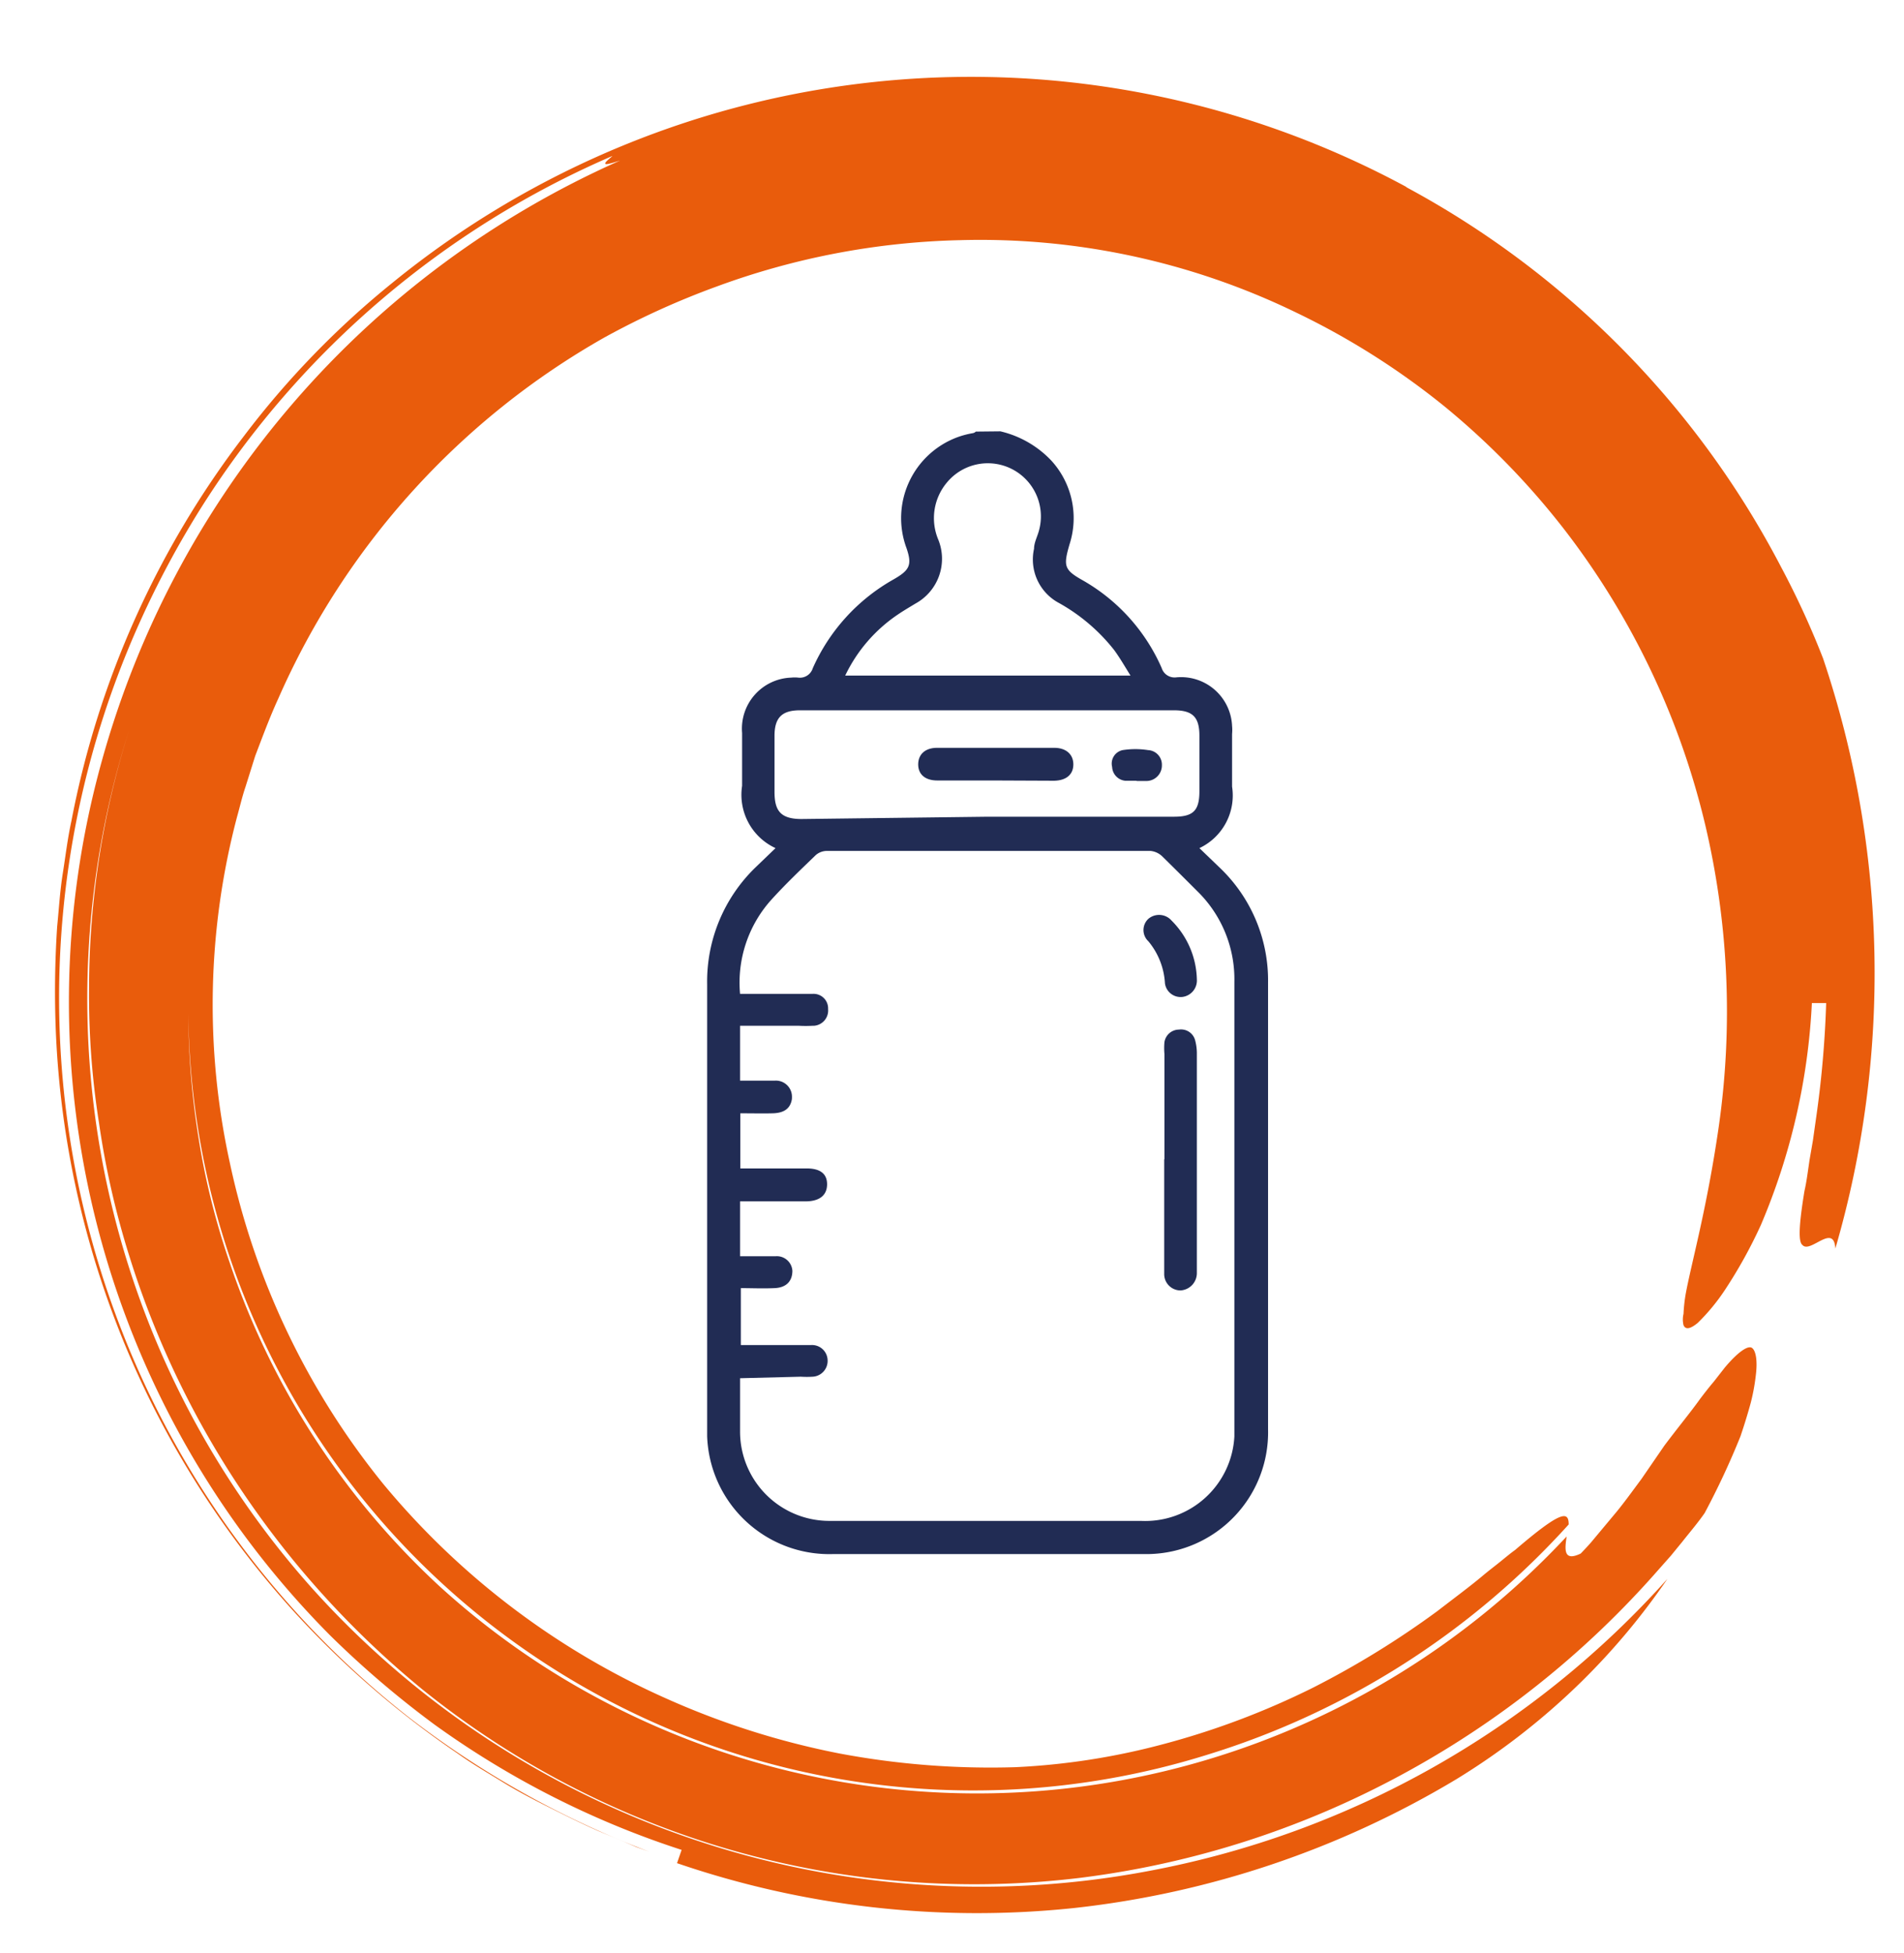 <svg id="Livello_1" data-name="Livello 1" xmlns="http://www.w3.org/2000/svg" viewBox="0 0 74.61 76.51"><defs><style>.cls-1{fill:#e95c0c;}.cls-2{fill:#212c54;}</style></defs><g id="Raggruppa_1533" data-name="Raggruppa 1533"><path id="Tracciato_2332" data-name="Tracciato 2332" class="cls-1" d="M55.12,7.33a35.89,35.89,0,0,0-39.73,3.74,34.43,34.43,0,0,0-5.82,6A35.85,35.85,0,0,0,2.8,32.16c-.15.68-.23,1.37-.34,2.06s-.15,1.38-.22,2.08a38.65,38.65,0,0,0-.05,4.17A36.07,36.07,0,0,0,11.57,63.2a36.27,36.27,0,0,0,6.36,5.5c.57.41,1.18.76,1.78,1.13s1.22.69,1.84,1,1.26.63,1.9.91l1,.42.49.21.5.18A36.6,36.6,0,0,1,16,67.27,35.84,35.84,0,0,1,5.45,24.44,36.93,36.93,0,0,1,7.94,19.8,35.83,35.83,0,0,1,24,6.11c-.08.08-.26.21-.28.28s.08.06.58-.1A36.35,36.35,0,0,0,4,29.78a35.21,35.21,0,0,0,8.94,34.3,38.05,38.05,0,0,0,4.1,3.5,35,35,0,0,0,9.67,4.9l-.18.52a36.27,36.27,0,0,0,15.54,1.76,36.93,36.93,0,0,0,15-5.05A27.42,27.42,0,0,0,62,65.86a27,27,0,0,0,3.34-4A36.2,36.2,0,0,1,45.05,73.3,35.25,35.25,0,0,1,12.23,62.23,34.67,34.67,0,0,1,5.06,28.6,33.61,33.61,0,0,0,3.49,38.7,32,32,0,0,0,3.88,44a33,33,0,0,0,1.18,5.19,35.5,35.5,0,0,0,4.61,9.51,36,36,0,0,0,6.94,7.54,34.45,34.45,0,0,0,25.76,7.33,35.71,35.71,0,0,0,12.49-4A36.33,36.33,0,0,0,65,61.49l.47-.53.45-.55c.3-.38.61-.74.88-1.13a30.92,30.92,0,0,0,1.4-3c.16-.47.29-.9.4-1.3a7.76,7.76,0,0,0,.2-1.07c.08-.61,0-1-.15-1.1s-.53.14-1.06.77l-.43.55c-.17.2-.35.43-.54.68-.37.52-.86,1.11-1.4,1.83l-.9,1.31c-.35.47-.73,1-1.07,1.4l-.91,1.09c-.24.27-.4.43-.4.43-.69.33-.62-.18-.55-.67a31.64,31.64,0,0,1-14.13,8.76,31.45,31.45,0,0,1-26-3.7,30.86,30.86,0,0,1-4.07-3.14A30.55,30.55,0,0,1,9,49.47a28.69,28.69,0,0,1-1.21-4.83,31.08,31.08,0,0,1-.41-4.91,30.76,30.76,0,0,0,40,29,31.59,31.59,0,0,0,14.09-9c0-.52-.27-.57-2.1,1-.17.12-.36.28-.57.45s-.45.35-.7.56c-.5.42-1.11.87-1.77,1.38a34.94,34.94,0,0,1-4.87,3,31,31,0,0,1-6,2.25,27.29,27.29,0,0,1-5.68.87,32,32,0,0,1-6.9-.54,31.26,31.26,0,0,1-6.68-2.11A30.45,30.45,0,0,1,15,58.12,29.85,29.85,0,0,1,9,45.53,28.87,28.87,0,0,1,9.29,32c.11-.39.2-.79.33-1.17L10,29.62c.29-.76.57-1.52.91-2.26A30.21,30.21,0,0,1,23.69,13.22a31.38,31.38,0,0,1,4.41-2,29.49,29.49,0,0,1,9.52-1.81,28.33,28.33,0,0,1,13.2,2.85,29.54,29.54,0,0,1,5.78,3.66,30,30,0,0,1,4.71,4.84A30.44,30.44,0,0,1,66.84,32.4a31.84,31.84,0,0,1,.51,11.75c-.47,3.25-1.08,5.36-1.3,6.58a6.36,6.36,0,0,0-.08.75.94.94,0,0,0,0,.44c.08.19.27.15.56-.09a7.88,7.88,0,0,0,1.07-1.3A18.65,18.65,0,0,0,69,48a25.34,25.34,0,0,0,2-8.7h.56a40.5,40.5,0,0,1-.4,4.54l-.12.85-.13.75c-.07.47-.12.88-.2,1.22-.23,1.4-.24,2-.08,2.12.31.35,1.23-.88,1.29.14a38.64,38.64,0,0,0-.48-23.12,33.29,33.29,0,0,0-1.65-3.59A35.57,35.57,0,0,0,55.1,7.33Z"/><g id="Raggruppa_1533-2" data-name="Raggruppa 1533-2"><path id="Tracciato_2333" data-name="Tracciato 2333" class="cls-2" d="M39.2,16.9a4,4,0,0,1,2,1.15,3.34,3.34,0,0,1,.71,3.28c-.25.86-.21,1,.54,1.42a7.34,7.34,0,0,1,3.07,3.42.53.53,0,0,0,.57.37,2,2,0,0,1,2.19,1.9,1.71,1.71,0,0,1,0,.32c0,.68,0,1.37,0,2.06A2.28,2.28,0,0,1,47,33.23l.8.77a6.1,6.1,0,0,1,1.89,4.5V56A4.77,4.77,0,0,1,45,60.89H32.64a4.79,4.79,0,0,1-4.93-4.62V56q0-8.73,0-17.44A6.22,6.22,0,0,1,29.59,34l.8-.77a2.3,2.3,0,0,1-1.31-2.44c0-.69,0-1.38,0-2.07A2,2,0,0,1,31,26.55a1.31,1.31,0,0,1,.28,0,.53.53,0,0,0,.57-.37A7.47,7.47,0,0,1,35,22.71c.65-.37.75-.57.52-1.24a3.38,3.38,0,0,1,2-4.34,3.43,3.43,0,0,1,.61-.16.24.24,0,0,0,.11-.06ZM29,54c0,.74,0,1.42,0,2.09a3.5,3.5,0,0,0,3.49,3.5H44.71a3.5,3.5,0,0,0,3.66-3.31c0-.11,0-.22,0-.33q0-8.73,0-17.48A4.82,4.82,0,0,0,47,35c-.49-.49-1-1-1.47-1.46a.78.78,0,0,0-.44-.2q-6.34,0-12.71,0a.67.67,0,0,0-.41.16c-.6.58-1.2,1.15-1.76,1.77A4.85,4.85,0,0,0,29,38.94h1c.62,0,1.23,0,1.85,0a.57.57,0,0,1,.6.55v.05a.6.6,0,0,1-.55.65h-.05a5.06,5.06,0,0,1-.55,0H29v2.15c.46,0,.91,0,1.37,0a.63.63,0,0,1,.66.56,1,1,0,0,1,0,.17c-.07.42-.38.54-.75.55s-.84,0-1.27,0v2.16h2.6c.53,0,.8.21.8.62s-.27.66-.81.67H29v2.15H30.4a.61.61,0,0,1,.65.57v0c0,.4-.23.66-.7.68s-.88,0-1.32,0V52.7h.48c.76,0,1.52,0,2.28,0a.61.61,0,0,1,.64.58v0a.62.62,0,0,1-.58.66h0a3.77,3.77,0,0,1-.47,0Zm9.7-22H46c.76,0,1-.24,1-1V28.83c0-.73-.26-1-1-1H31.35c-.69,0-1,.27-1,1s0,1.46,0,2.19.22,1.07,1.06,1.07Zm5.6-5.53c-.23-.37-.42-.7-.64-1a7.23,7.23,0,0,0-2.21-1.87,1.93,1.93,0,0,1-.93-2.1c0-.25.14-.49.2-.74a2.08,2.08,0,0,0-3.61-1.86,2.17,2.17,0,0,0-.34,2.25,2,2,0,0,1-.9,2.5c-.23.14-.47.28-.69.43a6,6,0,0,0-2.06,2.39Z"/><path id="Tracciato_2334" data-name="Tracciato 2334" class="cls-2" d="M45.63,45.42V41.3a2.5,2.5,0,0,1,0-.47.58.58,0,0,1,.57-.49.57.57,0,0,1,.63.41,2,2,0,0,1,.07.55v8.28c0,.1,0,.2,0,.3a.68.68,0,0,1-.64.68.64.64,0,0,1-.64-.65v-.06c0-1.48,0-3,0-4.43Z"/><path id="Tracciato_2335" data-name="Tracciato 2335" class="cls-2" d="M46.9,38.37a.65.65,0,0,1-.56.69.62.62,0,0,1-.69-.53v0A2.83,2.83,0,0,0,45,36.88.6.6,0,0,1,45,36l0,0a.65.65,0,0,1,.91.07v0A3.36,3.36,0,0,1,46.9,38.37Z"/><path id="Tracciato_2336" data-name="Tracciato 2336" class="cls-2" d="M39,30.58c-.76,0-1.52,0-2.27,0-.48,0-.75-.24-.75-.63s.27-.65.74-.65q2.3,0,4.59,0c.47,0,.75.26.75.65s-.27.63-.75.64Z"/><path id="Tracciato_2337" data-name="Tracciato 2337" class="cls-2" d="M44.52,30.59l-.43,0a.57.57,0,0,1-.51-.54.54.54,0,0,1,.41-.66h0a3.21,3.21,0,0,1,1,0,.57.57,0,0,1,.54.59V30a.61.61,0,0,1-.59.6h0c-.13,0-.26,0-.39,0Z"/></g></g></svg>